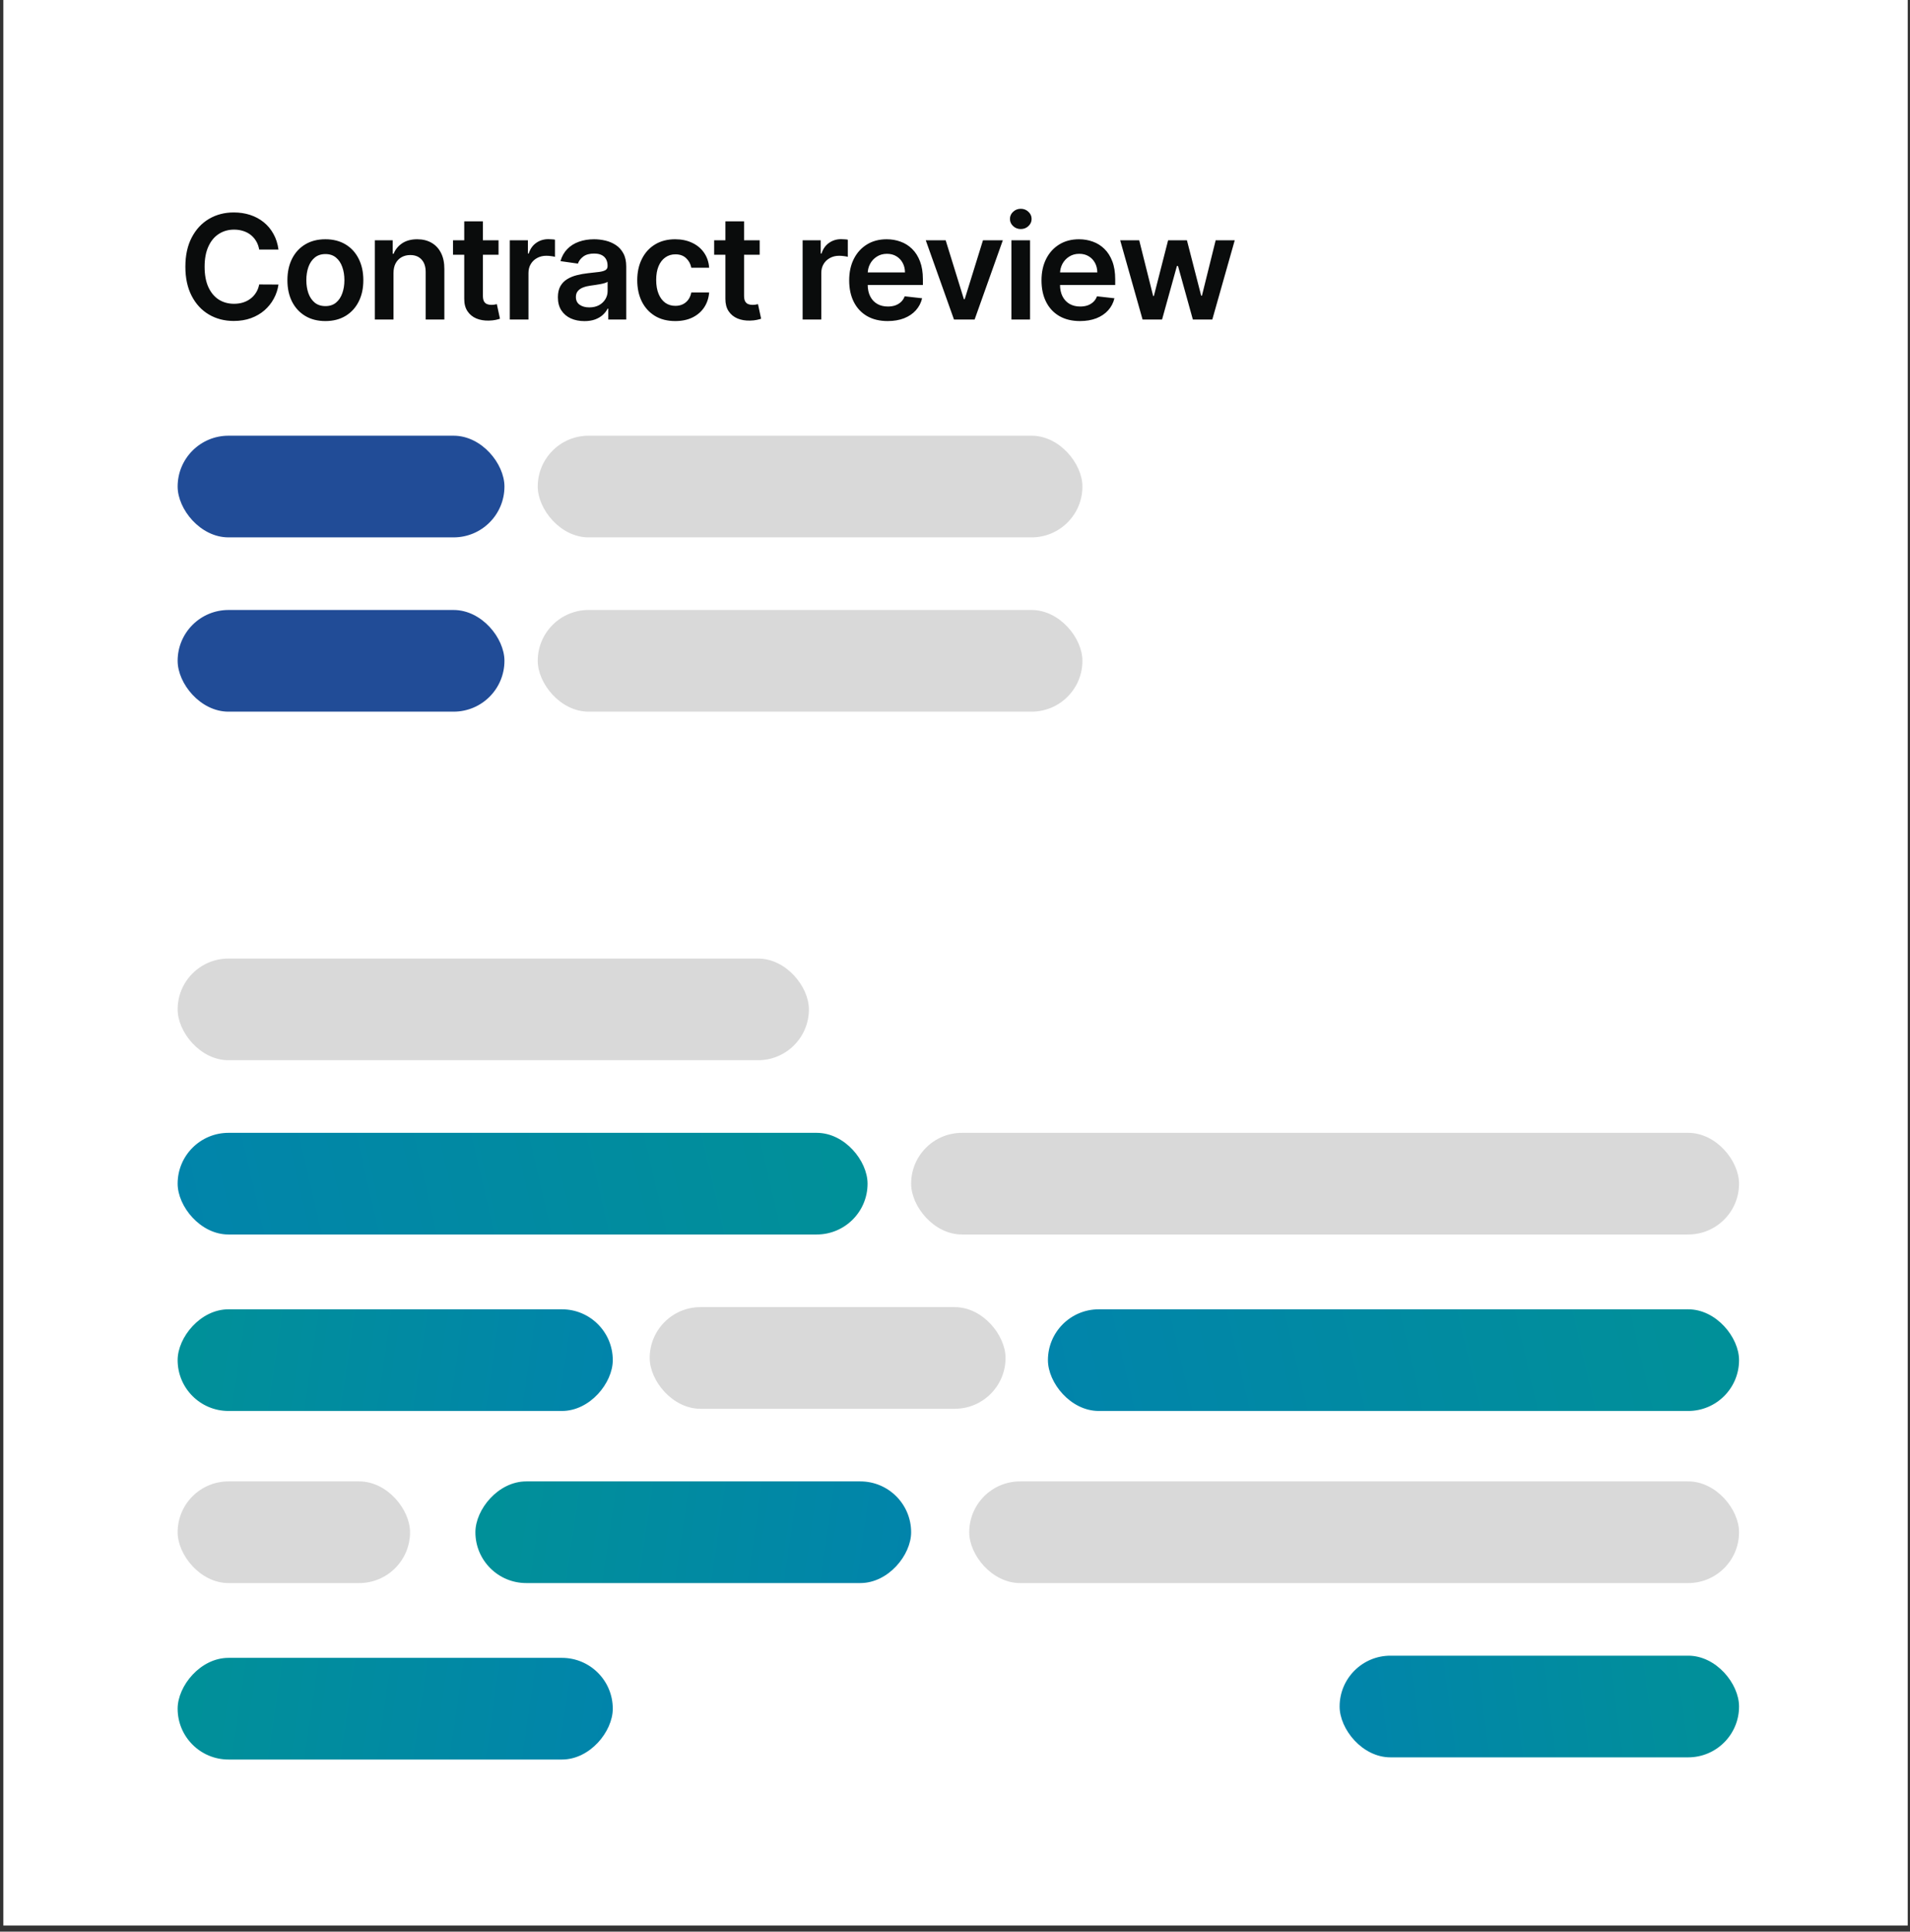 <svg width="263" height="266" viewBox="0 0 263 266" fill="none" xmlns="http://www.w3.org/2000/svg">
<rect x="0" y="0" width="263" height="266" fill="#333333" stroke="none"/>
<rect width="262.23" height="265.16" transform="translate(0.46)" fill="white"/>
<path d="M38.345 34.362H35.689C35.613 33.927 35.473 33.541 35.27 33.205C35.066 32.864 34.813 32.575 34.51 32.338C34.207 32.101 33.861 31.924 33.473 31.805C33.089 31.682 32.675 31.621 32.23 31.621C31.439 31.621 30.738 31.82 30.128 32.217C29.517 32.61 29.039 33.188 28.693 33.95C28.347 34.708 28.174 35.633 28.174 36.727C28.174 37.84 28.347 38.778 28.693 39.54C29.043 40.297 29.521 40.87 30.128 41.258C30.738 41.642 31.437 41.834 32.223 41.834C32.658 41.834 33.066 41.777 33.444 41.663C33.828 41.545 34.171 41.372 34.474 41.145C34.782 40.918 35.04 40.638 35.248 40.307C35.461 39.975 35.608 39.597 35.689 39.17L38.345 39.185C38.245 39.876 38.03 40.525 37.699 41.131C37.372 41.737 36.943 42.272 36.413 42.736C35.883 43.195 35.263 43.555 34.552 43.815C33.842 44.071 33.054 44.199 32.187 44.199C30.909 44.199 29.768 43.903 28.764 43.311C27.76 42.719 26.969 41.865 26.392 40.747C25.814 39.63 25.525 38.29 25.525 36.727C25.525 35.16 25.817 33.82 26.399 32.707C26.981 31.59 27.774 30.735 28.778 30.143C29.782 29.552 30.918 29.256 32.187 29.256C32.997 29.256 33.75 29.369 34.446 29.597C35.142 29.824 35.762 30.158 36.307 30.598C36.851 31.034 37.298 31.569 37.649 32.203C38.004 32.833 38.236 33.553 38.345 34.362ZM44.803 44.213C43.737 44.213 42.814 43.979 42.033 43.51C41.252 43.041 40.646 42.385 40.215 41.543C39.789 40.7 39.575 39.715 39.575 38.588C39.575 37.461 39.789 36.474 40.215 35.626C40.646 34.779 41.252 34.121 42.033 33.652C42.814 33.183 43.737 32.949 44.803 32.949C45.868 32.949 46.791 33.183 47.573 33.652C48.354 34.121 48.958 34.779 49.384 35.626C49.815 36.474 50.03 37.461 50.03 38.588C50.03 39.715 49.815 40.7 49.384 41.543C48.958 42.385 48.354 43.041 47.573 43.51C46.791 43.979 45.868 44.213 44.803 44.213ZM44.817 42.153C45.395 42.153 45.878 41.995 46.266 41.678C46.654 41.356 46.943 40.925 47.132 40.385C47.327 39.845 47.423 39.244 47.423 38.581C47.423 37.913 47.327 37.31 47.132 36.77C46.943 36.225 46.654 35.792 46.266 35.47C45.878 35.148 45.395 34.987 44.817 34.987C44.225 34.987 43.733 35.148 43.34 35.47C42.952 35.792 42.66 36.225 42.466 36.77C42.277 37.31 42.182 37.913 42.182 38.581C42.182 39.244 42.277 39.845 42.466 40.385C42.66 40.925 42.952 41.356 43.34 41.678C43.733 41.995 44.225 42.153 44.817 42.153ZM54.183 37.608V44H51.612V33.091H54.07V34.945H54.197C54.448 34.334 54.849 33.849 55.398 33.489C55.952 33.129 56.636 32.949 57.45 32.949C58.203 32.949 58.859 33.11 59.418 33.432C59.981 33.754 60.417 34.22 60.724 34.831C61.037 35.442 61.191 36.183 61.186 37.054V44H58.615V37.452C58.615 36.722 58.426 36.152 58.047 35.74C57.673 35.328 57.154 35.122 56.492 35.122C56.042 35.122 55.642 35.222 55.291 35.42C54.946 35.615 54.673 35.896 54.474 36.266C54.28 36.635 54.183 37.082 54.183 37.608ZM68.647 33.091V35.08H62.376V33.091H68.647ZM63.924 30.477H66.495V40.719C66.495 41.064 66.547 41.33 66.651 41.514C66.76 41.694 66.902 41.817 67.078 41.883C67.253 41.95 67.447 41.983 67.66 41.983C67.821 41.983 67.968 41.971 68.1 41.947C68.238 41.924 68.342 41.903 68.413 41.883L68.846 43.894C68.709 43.941 68.512 43.993 68.257 44.05C68.006 44.106 67.698 44.14 67.333 44.149C66.689 44.168 66.109 44.071 65.593 43.858C65.077 43.64 64.668 43.304 64.365 42.849C64.066 42.395 63.919 41.827 63.924 41.145V30.477ZM70.197 44V33.091H72.69V34.909H72.804C73.003 34.279 73.344 33.794 73.827 33.453C74.314 33.108 74.871 32.935 75.496 32.935C75.638 32.935 75.796 32.942 75.972 32.956C76.151 32.965 76.301 32.982 76.419 33.006V35.371C76.31 35.333 76.137 35.3 75.9 35.271C75.668 35.238 75.444 35.222 75.226 35.222C74.757 35.222 74.336 35.323 73.962 35.527C73.592 35.726 73.301 36.003 73.088 36.358C72.875 36.713 72.768 37.123 72.768 37.587V44H70.197ZM80.471 44.22C79.78 44.22 79.157 44.097 78.603 43.851C78.054 43.6 77.618 43.231 77.296 42.743C76.979 42.255 76.82 41.654 76.82 40.939C76.82 40.323 76.934 39.814 77.161 39.412C77.389 39.01 77.699 38.688 78.092 38.446C78.485 38.205 78.927 38.022 79.42 37.899C79.917 37.771 80.431 37.679 80.961 37.622C81.6 37.556 82.119 37.497 82.516 37.445C82.914 37.388 83.203 37.303 83.383 37.189C83.568 37.071 83.66 36.888 83.66 36.642V36.599C83.66 36.064 83.501 35.65 83.184 35.356C82.867 35.063 82.41 34.916 81.813 34.916C81.184 34.916 80.684 35.053 80.315 35.328C79.95 35.603 79.704 35.927 79.576 36.301L77.175 35.96C77.365 35.297 77.677 34.743 78.113 34.298C78.549 33.849 79.081 33.512 79.711 33.29C80.341 33.062 81.037 32.949 81.799 32.949C82.325 32.949 82.848 33.01 83.369 33.133C83.889 33.257 84.365 33.46 84.796 33.744C85.227 34.024 85.573 34.405 85.833 34.888C86.098 35.371 86.231 35.974 86.231 36.699V44H83.759V42.501H83.674C83.518 42.804 83.298 43.089 83.014 43.354C82.734 43.614 82.382 43.825 81.955 43.986C81.534 44.142 81.039 44.22 80.471 44.22ZM81.139 42.331C81.655 42.331 82.102 42.229 82.481 42.026C82.86 41.817 83.151 41.543 83.355 41.202C83.563 40.861 83.667 40.489 83.667 40.087V38.801C83.587 38.867 83.449 38.929 83.255 38.986C83.066 39.043 82.853 39.092 82.616 39.135C82.379 39.178 82.145 39.215 81.913 39.249C81.681 39.282 81.48 39.31 81.309 39.334C80.925 39.386 80.582 39.471 80.279 39.59C79.976 39.708 79.737 39.874 79.562 40.087C79.387 40.295 79.299 40.565 79.299 40.896C79.299 41.37 79.472 41.727 79.818 41.969C80.163 42.21 80.603 42.331 81.139 42.331ZM92.975 44.213C91.886 44.213 90.951 43.974 90.169 43.496C89.393 43.017 88.794 42.357 88.372 41.514C87.956 40.667 87.747 39.691 87.747 38.588C87.747 37.48 87.96 36.502 88.387 35.655C88.813 34.803 89.414 34.14 90.191 33.666C90.972 33.188 91.895 32.949 92.96 32.949C93.846 32.949 94.629 33.112 95.311 33.439C95.998 33.761 96.545 34.218 96.952 34.81C97.359 35.397 97.591 36.083 97.648 36.869H95.191C95.091 36.344 94.854 35.906 94.48 35.555C94.111 35.2 93.616 35.023 92.996 35.023C92.47 35.023 92.009 35.165 91.611 35.449C91.213 35.728 90.903 36.131 90.681 36.656C90.463 37.182 90.354 37.812 90.354 38.545C90.354 39.289 90.463 39.928 90.681 40.463C90.898 40.993 91.204 41.403 91.597 41.692C91.995 41.976 92.461 42.118 92.996 42.118C93.375 42.118 93.713 42.047 94.012 41.905C94.315 41.758 94.568 41.547 94.772 41.273C94.975 40.998 95.115 40.664 95.191 40.271H97.648C97.586 41.043 97.359 41.727 96.966 42.324C96.573 42.916 96.038 43.38 95.361 43.716C94.684 44.047 93.888 44.213 92.975 44.213ZM104.607 33.091V35.08H98.335V33.091H104.607ZM99.883 30.477H102.455V40.719C102.455 41.064 102.507 41.33 102.611 41.514C102.72 41.694 102.862 41.817 103.037 41.883C103.212 41.95 103.406 41.983 103.619 41.983C103.78 41.983 103.927 41.971 104.06 41.947C104.197 41.924 104.301 41.903 104.372 41.883L104.805 43.894C104.668 43.941 104.472 43.993 104.216 44.05C103.965 44.106 103.657 44.14 103.293 44.149C102.649 44.168 102.069 44.071 101.553 43.858C101.036 43.64 100.627 43.304 100.324 42.849C100.026 42.395 99.879 41.827 99.883 41.145V30.477ZM110.518 44V33.091H113.011V34.909H113.124C113.323 34.279 113.664 33.794 114.147 33.453C114.635 33.108 115.191 32.935 115.816 32.935C115.958 32.935 116.117 32.942 116.292 32.956C116.472 32.965 116.621 32.982 116.739 33.006V35.371C116.63 35.333 116.458 35.3 116.221 35.271C115.989 35.238 115.764 35.222 115.546 35.222C115.077 35.222 114.656 35.323 114.282 35.527C113.913 35.726 113.621 36.003 113.408 36.358C113.195 36.713 113.089 37.123 113.089 37.587V44H110.518ZM122.228 44.213C121.134 44.213 120.189 43.986 119.394 43.531C118.603 43.072 117.995 42.423 117.569 41.585C117.142 40.742 116.929 39.751 116.929 38.609C116.929 37.487 117.142 36.502 117.569 35.655C117.999 34.803 118.601 34.14 119.373 33.666C120.144 33.188 121.051 32.949 122.093 32.949C122.765 32.949 123.4 33.058 123.996 33.276C124.598 33.489 125.128 33.82 125.587 34.27C126.051 34.72 126.416 35.293 126.681 35.989C126.946 36.68 127.079 37.504 127.079 38.46V39.249H118.137V37.516H124.614C124.609 37.023 124.503 36.585 124.294 36.202C124.086 35.813 123.795 35.508 123.421 35.285C123.052 35.063 122.621 34.952 122.128 34.952C121.603 34.952 121.141 35.08 120.743 35.335C120.346 35.586 120.035 35.918 119.813 36.33C119.595 36.737 119.484 37.184 119.479 37.672V39.185C119.479 39.819 119.595 40.364 119.827 40.818C120.059 41.268 120.383 41.614 120.8 41.855C121.217 42.092 121.705 42.21 122.263 42.21C122.637 42.21 122.976 42.158 123.279 42.054C123.582 41.945 123.845 41.786 124.067 41.578C124.29 41.37 124.458 41.112 124.571 40.804L126.972 41.074C126.821 41.708 126.532 42.262 126.106 42.736C125.684 43.205 125.144 43.569 124.486 43.83C123.828 44.085 123.075 44.213 122.228 44.213ZM138.085 33.091L134.201 44H131.36L127.475 33.091H130.216L132.723 41.195H132.837L135.351 33.091H138.085ZM139.265 44V33.091H141.836V44H139.265ZM140.557 31.543C140.15 31.543 139.8 31.408 139.506 31.138C139.212 30.863 139.066 30.534 139.066 30.151C139.066 29.762 139.212 29.433 139.506 29.163C139.8 28.889 140.15 28.751 140.557 28.751C140.969 28.751 141.32 28.889 141.608 29.163C141.902 29.433 142.049 29.762 142.049 30.151C142.049 30.534 141.902 30.863 141.608 31.138C141.32 31.408 140.969 31.543 140.557 31.543ZM148.709 44.213C147.615 44.213 146.671 43.986 145.875 43.531C145.084 43.072 144.476 42.423 144.05 41.585C143.624 40.742 143.411 39.751 143.411 38.609C143.411 37.487 143.624 36.502 144.05 35.655C144.481 34.803 145.082 34.14 145.854 33.666C146.626 33.188 147.532 32.949 148.574 32.949C149.246 32.949 149.881 33.058 150.477 33.276C151.079 33.489 151.609 33.82 152.068 34.27C152.532 34.72 152.897 35.293 153.162 35.989C153.427 36.68 153.56 37.504 153.56 38.46V39.249H144.618V37.516H151.095C151.091 37.023 150.984 36.585 150.776 36.202C150.567 35.813 150.276 35.508 149.902 35.285C149.533 35.063 149.102 34.952 148.61 34.952C148.084 34.952 147.622 35.08 147.225 35.335C146.827 35.586 146.517 35.918 146.294 36.33C146.076 36.737 145.965 37.184 145.96 37.672V39.185C145.96 39.819 146.076 40.364 146.308 40.818C146.54 41.268 146.865 41.614 147.281 41.855C147.698 42.092 148.186 42.21 148.744 42.21C149.119 42.21 149.457 42.158 149.76 42.054C150.063 41.945 150.326 41.786 150.548 41.578C150.771 41.37 150.939 41.112 151.053 40.804L153.453 41.074C153.302 41.708 153.013 42.262 152.587 42.736C152.165 43.205 151.626 43.569 150.967 43.83C150.309 44.085 149.557 44.213 148.709 44.213ZM157.328 44L154.245 33.091H156.866L158.784 40.761H158.883L160.843 33.091H163.436L165.396 40.719H165.502L167.392 33.091H170.019L166.93 44H164.252L162.207 36.628H162.058L160.012 44H157.328Z" fill="#0A0C0C"/>
<rect x="74.045" y="60" width="75" height="14" rx="7" fill="#D9D9D9"/>
<rect x="24.46" y="60" width="45" height="14" rx="7" fill="#214C97"/>
<rect x="74.045" y="84" width="75" height="14" rx="7" fill="#D9D9D9"/>
<rect x="24.46" y="84" width="45" height="14" rx="7" fill="#214C97"/>
<rect x="24.46" y="132" width="86.922" height="14" rx="7" fill="#D9D9D9"/>
<rect x="125.46" y="156" width="114" height="14" rx="7" fill="#D9D9D9"/>
<rect x="24.46" y="156" width="95" height="14" rx="7" fill="url(#paint0_linear_3143_30855)"/>
<rect x="89.46" y="180" width="49" height="14" rx="7" fill="#D9D9D9"/>
<rect x="144.296" y="180.301" width="95.164" height="14" rx="7" fill="url(#paint1_linear_3143_30855)"/>
<rect width="59.918" height="14" rx="7" transform="matrix(-1 0 0 1 84.378 180.301)" fill="url(#paint2_linear_3143_30855)"/>
<rect x="133.46" y="204" width="106" height="14" rx="7" fill="#D9D9D9"/>
<rect width="60" height="14" rx="7" transform="matrix(-1 0 0 1 125.46 204)" fill="url(#paint3_linear_3143_30855)"/>
<rect x="24.46" y="204" width="32" height="14" rx="7" fill="#D9D9D9"/>
<rect x="184.46" y="228" width="55" height="14" rx="7" fill="url(#paint4_linear_3143_30855)"/>
<rect width="59.918" height="14" rx="7" transform="matrix(-1 0 0 1 84.378 228.301)" fill="url(#paint5_linear_3143_30855)"/>
<defs>
<linearGradient id="paint0_linear_3143_30855" x1="24.46" y1="169.613" x2="197.225" y2="129.5" gradientUnits="userSpaceOnUse">
<stop stop-color="#0184AB"/>
<stop offset="1" stop-color="#009B88"/>
</linearGradient>
<linearGradient id="paint1_linear_3143_30855" x1="144.296" y1="193.913" x2="317.329" y2="153.669" gradientUnits="userSpaceOnUse">
<stop stop-color="#0184AB"/>
<stop offset="1" stop-color="#009B88"/>
</linearGradient>
<linearGradient id="paint2_linear_3143_30855" x1="7.8221e-06" y1="13.613" x2="112.429" y2="-2.851" gradientUnits="userSpaceOnUse">
<stop stop-color="#0184AB"/>
<stop offset="1" stop-color="#009B88"/>
</linearGradient>
<linearGradient id="paint3_linear_3143_30855" x1="7.8328e-06" y1="13.613" x2="112.576" y2="-2.896" gradientUnits="userSpaceOnUse">
<stop stop-color="#0184AB"/>
<stop offset="1" stop-color="#009B88"/>
</linearGradient>
<linearGradient id="paint4_linear_3143_30855" x1="184.46" y1="241.613" x2="288.003" y2="227.694" gradientUnits="userSpaceOnUse">
<stop stop-color="#0184AB"/>
<stop offset="1" stop-color="#009B88"/>
</linearGradient>
<linearGradient id="paint5_linear_3143_30855" x1="7.8221e-06" y1="13.613" x2="112.429" y2="-2.851" gradientUnits="userSpaceOnUse">
<stop stop-color="#0184AB"/>
<stop offset="1" stop-color="#009B88"/>
</linearGradient>
</defs>
</svg>
